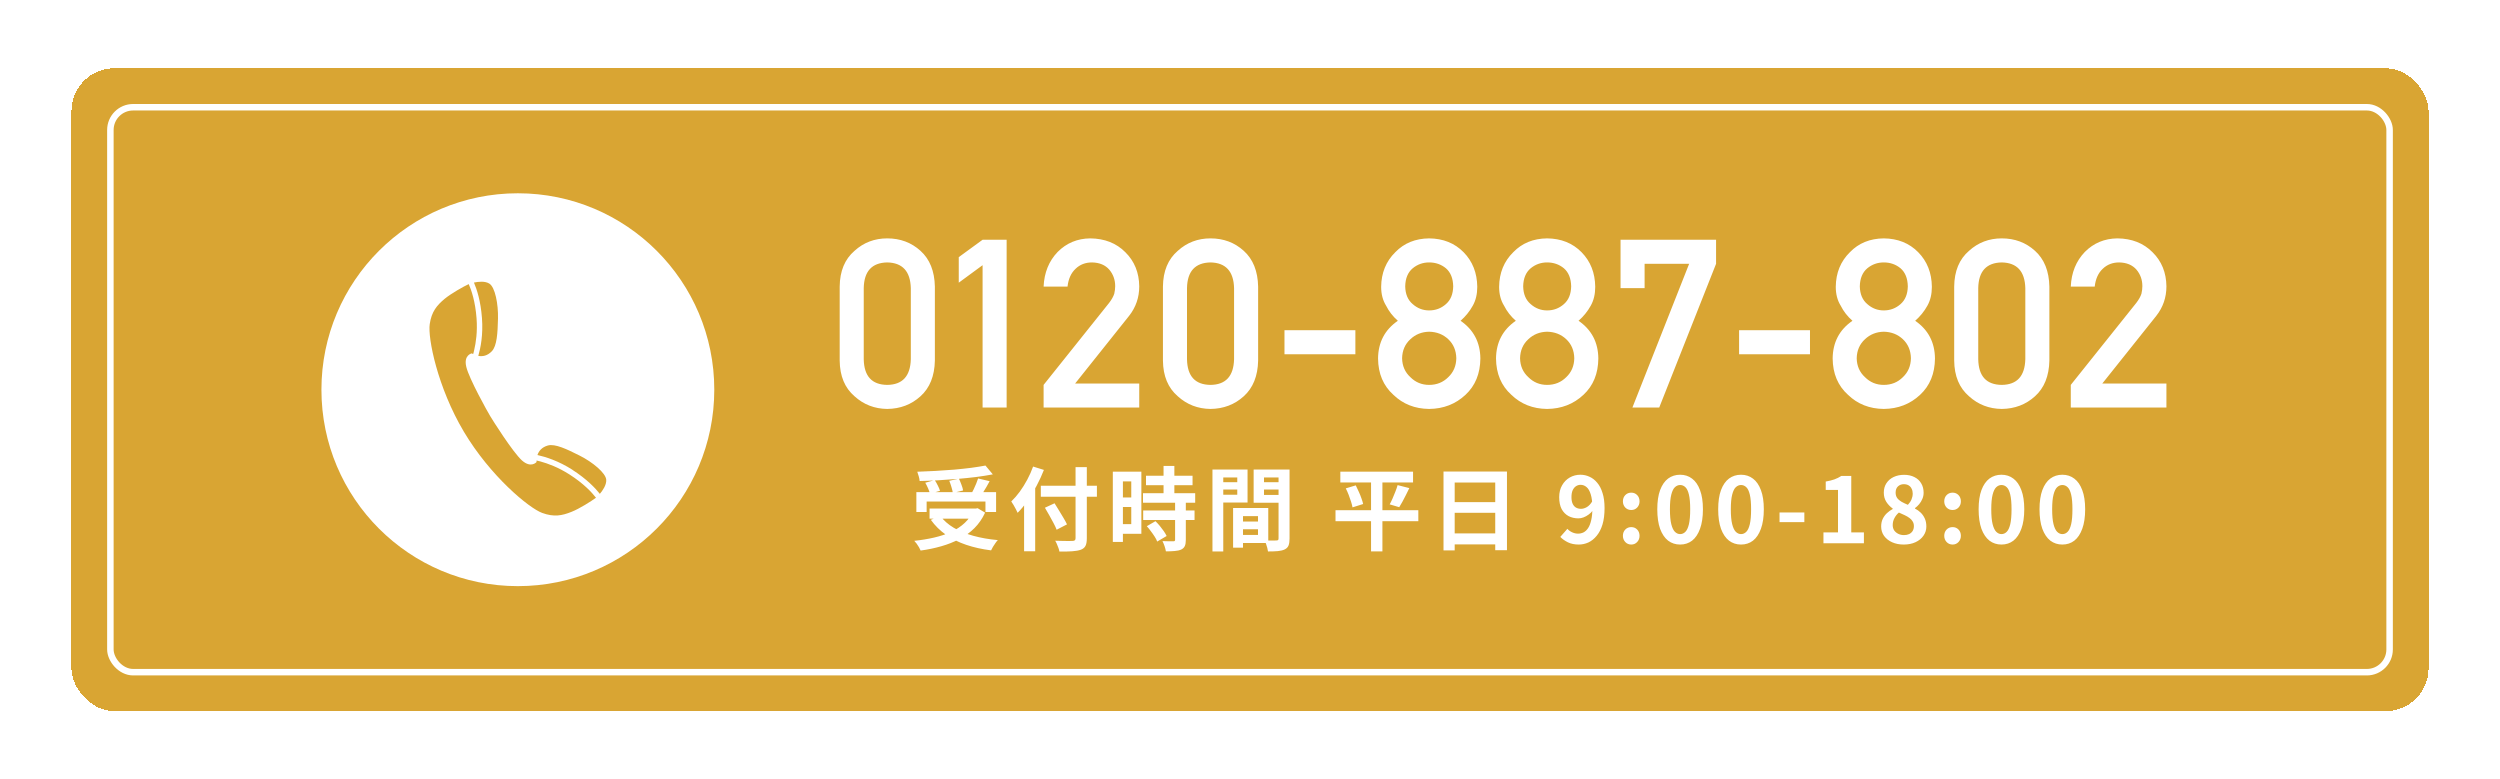 <svg width="350" height="109" viewBox="0 0 350 109" fill="none" xmlns="http://www.w3.org/2000/svg">
<g filter="url(#filter0_d_2675_13172)">
<rect x="10" y="9.559" width="330" height="90" rx="6" fill="#D9A533" shape-rendering="crispEdges"/>
<rect x="15.454" y="15.014" width="319.091" height="79.091" rx="3.182" stroke="white" stroke-width="0.909"/>
<circle cx="72.5" cy="54.559" r="27.5" fill="white"/>
<g clip-path="url(#clip0_2675_13172)">
<path d="M80.147 65.785C82.151 67.071 83.349 68.344 83.98 69.139C84.358 68.685 84.912 67.916 84.875 67.184C84.824 66.226 82.958 64.688 81.143 63.78C79.365 62.885 77.713 62.091 76.704 62.368C75.847 62.608 75.431 63.15 75.242 63.705C76.377 63.957 78.167 64.512 80.147 65.772V65.785ZM62.243 41.842C61.158 42.75 60.415 43.632 60.163 45.372C59.873 47.314 61.247 54.223 64.941 60.439C68.635 66.655 74.069 71.144 75.91 71.812C77.562 72.417 78.684 72.19 80.008 71.66C81.13 71.219 82.794 70.16 83.437 69.681C82.87 68.95 81.723 67.701 79.731 66.428C78.154 65.419 76.704 64.89 75.645 64.6C75.456 64.549 75.28 64.512 75.116 64.474C75.116 64.549 75.116 64.625 75.116 64.688C75.116 64.688 74.347 65.596 73.073 64.461C71.8 63.314 68.963 58.825 68.623 58.245C68.27 57.665 65.672 53.026 65.281 51.361C64.878 49.697 66.05 49.47 66.05 49.47C66.101 49.508 66.177 49.546 66.24 49.571C66.29 49.407 66.341 49.243 66.378 49.041C66.63 47.982 66.858 46.444 66.719 44.578C66.542 42.208 66 40.619 65.622 39.774C64.891 40.115 63.176 41.073 62.243 41.842ZM66.971 49.823C67.551 49.936 68.232 49.823 68.85 49.18C69.581 48.423 69.669 46.608 69.719 44.603C69.77 42.573 69.316 40.19 68.496 39.699C67.879 39.32 66.946 39.434 66.353 39.56C66.757 40.493 67.299 42.145 67.475 44.528C67.652 46.873 67.286 48.713 66.958 49.836L66.971 49.823Z" fill="#D9A533"/>
</g>
<path d="M127.514 50.291V40.334C127.45 37.981 126.348 36.783 124.211 36.74C122.062 36.783 120.967 37.981 120.924 40.334V50.291C120.967 52.666 122.062 53.863 124.211 53.885C126.348 53.863 127.45 52.666 127.514 50.291ZM117.556 50.485V40.124C117.577 37.954 118.27 36.284 119.635 35.113C120.913 33.953 122.438 33.373 124.211 33.373C126.037 33.373 127.589 33.953 128.868 35.113C130.167 36.284 130.839 37.954 130.882 40.124V50.485C130.839 52.644 130.167 54.309 128.868 55.48C127.589 56.64 126.037 57.231 124.211 57.252C122.438 57.231 120.913 56.64 119.635 55.48C118.27 54.309 117.577 52.644 117.556 50.485ZM137.562 37.127L134.226 39.576V35.999L137.562 33.566H140.929V57.059H137.562V37.127ZM146.104 57.059V53.885L155.272 42.412C155.627 41.95 155.868 41.52 155.997 41.123C156.083 40.747 156.126 40.393 156.126 40.06C156.126 39.179 155.852 38.411 155.304 37.755C154.735 37.1 153.929 36.762 152.887 36.74C151.963 36.74 151.195 37.036 150.583 37.627C149.949 38.217 149.573 39.05 149.455 40.124H146.104C146.19 38.169 146.845 36.552 148.069 35.274C149.305 34.028 150.825 33.394 152.629 33.373C154.649 33.394 156.287 34.039 157.544 35.306C158.822 36.563 159.472 38.158 159.494 40.092C159.494 41.639 159.021 43.014 158.076 44.217L150.519 53.691H159.494V57.059H146.104ZM172.77 50.291V40.334C172.706 37.981 171.605 36.783 169.467 36.74C167.319 36.783 166.223 37.981 166.18 40.334V50.291C166.223 52.666 167.319 53.863 169.467 53.885C171.605 53.863 172.706 52.666 172.77 50.291ZM162.812 50.485V40.124C162.834 37.954 163.527 36.284 164.891 35.113C166.169 33.953 167.695 33.373 169.467 33.373C171.293 33.373 172.846 33.953 174.124 35.113C175.424 36.284 176.095 37.954 176.138 40.124V50.485C176.095 52.644 175.424 54.309 174.124 55.48C172.846 56.64 171.293 57.231 169.467 57.252C167.695 57.231 166.169 56.64 164.891 55.48C163.527 54.309 162.834 52.644 162.812 50.485ZM179.827 49.599V46.231H189.753V49.599H179.827ZM196.73 40.092C196.751 41.177 197.1 42.004 197.777 42.573C198.443 43.164 199.211 43.459 200.081 43.459C200.983 43.459 201.768 43.164 202.434 42.573C203.089 42.004 203.427 41.177 203.449 40.092C203.427 38.975 203.089 38.131 202.434 37.562C201.768 37.014 200.983 36.74 200.081 36.74C199.211 36.74 198.443 37.014 197.777 37.562C197.1 38.131 196.751 38.975 196.73 40.092ZM192.927 50.195C192.948 47.928 193.872 46.166 195.698 44.91C195 44.297 194.452 43.594 194.055 42.799C193.593 42.058 193.362 41.177 193.362 40.156C193.383 38.201 194.044 36.584 195.344 35.306C196.568 34.039 198.148 33.394 200.081 33.373C202.047 33.394 203.653 34.039 204.899 35.306C206.156 36.584 206.795 38.201 206.817 40.156C206.817 41.177 206.607 42.058 206.188 42.799C205.748 43.594 205.178 44.297 204.48 44.91C206.306 46.166 207.23 47.928 207.252 50.195C207.23 52.311 206.537 54.003 205.173 55.27C203.787 56.57 202.09 57.231 200.081 57.252C198.083 57.231 196.413 56.57 195.07 55.27C193.663 54.003 192.948 52.311 192.927 50.195ZM196.295 50.163C196.316 51.237 196.703 52.118 197.455 52.805C198.174 53.525 199.05 53.885 200.081 53.885C201.145 53.885 202.036 53.525 202.756 52.805C203.486 52.118 203.862 51.237 203.884 50.163C203.862 49.067 203.486 48.175 202.756 47.488C202.036 46.811 201.145 46.462 200.081 46.44C199.05 46.462 198.174 46.811 197.455 47.488C196.703 48.175 196.316 49.067 196.295 50.163ZM213.245 40.092C213.267 41.177 213.616 42.004 214.292 42.573C214.958 43.164 215.727 43.459 216.597 43.459C217.499 43.459 218.283 43.164 218.949 42.573C219.604 42.004 219.943 41.177 219.964 40.092C219.943 38.975 219.604 38.131 218.949 37.562C218.283 37.014 217.499 36.74 216.597 36.74C215.727 36.74 214.958 37.014 214.292 37.562C213.616 38.131 213.267 38.975 213.245 40.092ZM209.442 50.195C209.464 47.928 210.388 46.166 212.214 44.91C211.516 44.297 210.968 43.594 210.57 42.799C210.108 42.058 209.877 41.177 209.877 40.156C209.899 38.201 210.56 36.584 211.859 35.306C213.084 34.039 214.663 33.394 216.597 33.373C218.562 33.394 220.168 34.039 221.414 35.306C222.671 36.584 223.31 38.201 223.332 40.156C223.332 41.177 223.122 42.058 222.704 42.799C222.263 43.594 221.694 44.297 220.996 44.91C222.822 46.166 223.746 47.928 223.767 50.195C223.746 52.311 223.053 54.003 221.688 55.27C220.303 56.57 218.605 57.231 216.597 57.252C214.599 57.231 212.928 56.57 211.585 55.27C210.178 54.003 209.464 52.311 209.442 50.195ZM212.81 50.163C212.831 51.237 213.218 52.118 213.97 52.805C214.69 53.525 215.565 53.885 216.597 53.885C217.66 53.885 218.552 53.525 219.271 52.805C220.002 52.118 220.378 51.237 220.399 50.163C220.378 49.067 220.002 48.175 219.271 47.488C218.552 46.811 217.66 46.462 216.597 46.44C215.565 46.462 214.69 46.811 213.97 47.488C213.218 48.175 212.831 49.067 212.81 50.163ZM226.876 40.334V33.566H240.25V36.934L232.29 57.059H228.536L236.48 36.934H230.244V40.334H226.876ZM243.472 49.599V46.231H253.398V49.599H243.472ZM260.374 40.092C260.396 41.177 260.745 42.004 261.422 42.573C262.088 43.164 262.856 43.459 263.726 43.459C264.628 43.459 265.413 43.164 266.079 42.573C266.734 42.004 267.072 41.177 267.094 40.092C267.072 38.975 266.734 38.131 266.079 37.562C265.413 37.014 264.628 36.74 263.726 36.74C262.856 36.74 262.088 37.014 261.422 37.562C260.745 38.131 260.396 38.975 260.374 40.092ZM256.572 50.195C256.593 47.928 257.517 46.166 259.343 44.91C258.645 44.297 258.097 43.594 257.7 42.799C257.238 42.058 257.007 41.177 257.007 40.156C257.028 38.201 257.689 36.584 258.989 35.306C260.213 34.039 261.792 33.394 263.726 33.373C265.692 33.394 267.298 34.039 268.544 35.306C269.801 36.584 270.44 38.201 270.461 40.156C270.461 41.177 270.252 42.058 269.833 42.799C269.393 43.594 268.823 44.297 268.125 44.91C269.951 46.166 270.875 47.928 270.896 50.195C270.875 52.311 270.182 54.003 268.818 55.27C267.432 56.57 265.735 57.231 263.726 57.252C261.728 57.231 260.058 56.57 258.715 55.27C257.308 54.003 256.593 52.311 256.572 50.195ZM259.939 50.163C259.961 51.237 260.348 52.118 261.1 52.805C261.819 53.525 262.695 53.885 263.726 53.885C264.79 53.885 265.681 53.525 266.401 52.805C267.131 52.118 267.507 51.237 267.529 50.163C267.507 49.067 267.131 48.175 266.401 47.488C265.681 46.811 264.79 46.462 263.726 46.44C262.695 46.462 261.819 46.811 261.1 47.488C260.348 48.175 259.961 49.067 259.939 50.163ZM283.545 50.291V40.334C283.48 37.981 282.379 36.783 280.242 36.74C278.093 36.783 276.997 37.981 276.954 40.334V50.291C276.997 52.666 278.093 53.863 280.242 53.885C282.379 53.863 283.48 52.666 283.545 50.291ZM273.587 50.485V40.124C273.608 37.954 274.301 36.284 275.665 35.113C276.944 33.953 278.469 33.373 280.242 33.373C282.068 33.373 283.62 33.953 284.898 35.113C286.198 36.284 286.869 37.954 286.912 40.124V50.485C286.869 52.644 286.198 54.309 284.898 55.48C283.62 56.64 282.068 57.231 280.242 57.252C278.469 57.231 276.944 56.64 275.665 55.48C274.301 54.309 273.608 52.644 273.587 50.485ZM289.909 57.059V53.885L299.077 42.412C299.432 41.95 299.673 41.52 299.802 41.123C299.888 40.747 299.931 40.393 299.931 40.06C299.931 39.179 299.657 38.411 299.11 37.755C298.54 37.1 297.735 36.762 296.693 36.74C295.769 36.74 295.001 37.036 294.388 37.627C293.755 38.217 293.379 39.05 293.26 40.124H289.909C289.995 38.169 290.65 36.552 291.875 35.274C293.11 34.028 294.63 33.394 296.435 33.373C298.454 33.394 300.092 34.039 301.349 35.306C302.628 36.563 303.277 38.158 303.299 40.092C303.299 41.639 302.826 43.014 301.881 44.217L294.324 53.691H303.299V57.059H289.909Z" fill="white"/>
<path d="M128.291 68.894H139.453V71.681H137.964V70.217H129.729V71.681H128.291V68.894ZM130.137 71.197H136.844V72.61H130.137V71.197ZM137.964 65.177L138.995 66.412C138.274 66.548 137.493 66.671 136.653 66.781C135.821 66.883 134.956 66.972 134.057 67.048C133.166 67.124 132.271 67.188 131.371 67.239C130.472 67.29 129.598 67.324 128.749 67.341C128.741 67.154 128.698 66.934 128.622 66.679C128.554 66.424 128.486 66.212 128.418 66.043C129.258 66.017 130.115 65.979 130.989 65.928C131.872 65.877 132.733 65.818 133.573 65.75C134.421 65.674 135.219 65.589 135.966 65.495C136.712 65.394 137.378 65.288 137.964 65.177ZM129.538 67.583L130.862 67.214C131.015 67.443 131.159 67.697 131.295 67.977C131.439 68.257 131.541 68.503 131.6 68.715L130.187 69.123C130.145 68.911 130.06 68.66 129.933 68.372C129.806 68.083 129.674 67.82 129.538 67.583ZM132.898 67.315L134.247 67.01C134.375 67.273 134.494 67.557 134.604 67.863C134.723 68.168 134.799 68.435 134.833 68.665L133.395 69.021C133.369 68.792 133.306 68.516 133.204 68.194C133.111 67.871 133.009 67.579 132.898 67.315ZM136.933 66.984L138.549 67.366C138.405 67.638 138.257 67.905 138.104 68.168C137.951 68.431 137.798 68.681 137.646 68.919C137.493 69.148 137.353 69.352 137.226 69.53L135.966 69.174C136.084 68.962 136.203 68.732 136.322 68.486C136.449 68.232 136.564 67.973 136.666 67.71C136.776 67.447 136.865 67.205 136.933 66.984ZM136.284 71.197H136.602L136.869 71.146L137.913 71.77C137.531 72.602 137.035 73.323 136.424 73.934C135.821 74.536 135.126 75.045 134.337 75.461C133.547 75.877 132.691 76.216 131.766 76.479C130.849 76.742 129.891 76.942 128.889 77.077C128.838 76.95 128.762 76.797 128.66 76.619C128.558 76.449 128.448 76.28 128.329 76.11C128.211 75.949 128.1 75.817 127.998 75.715C128.974 75.614 129.903 75.461 130.786 75.257C131.668 75.054 132.47 74.786 133.191 74.455C133.912 74.116 134.536 73.7 135.062 73.208C135.588 72.716 135.995 72.131 136.284 71.452V71.197ZM131.651 72.241C132.126 72.877 132.754 73.429 133.535 73.895C134.324 74.354 135.236 74.727 136.271 75.015C137.315 75.304 138.456 75.503 139.695 75.614C139.584 75.724 139.47 75.868 139.351 76.046C139.232 76.225 139.118 76.398 139.007 76.568C138.906 76.746 138.821 76.908 138.753 77.052C137.48 76.891 136.318 76.632 135.266 76.275C134.214 75.919 133.272 75.452 132.44 74.875C131.609 74.29 130.9 73.59 130.315 72.775L131.651 72.241ZM145.715 68.003H153.567V69.543H145.715V68.003ZM150.577 65.394H152.155V75.346C152.155 75.838 152.091 76.199 151.964 76.428C151.845 76.666 151.629 76.844 151.315 76.963C151.009 77.073 150.606 77.145 150.106 77.179C149.614 77.213 149.015 77.226 148.311 77.217C148.294 77.064 148.252 76.899 148.184 76.721C148.124 76.543 148.052 76.36 147.967 76.174C147.891 75.987 147.811 75.83 147.726 75.703C148.057 75.711 148.387 75.72 148.718 75.728C149.058 75.737 149.355 75.741 149.609 75.741C149.864 75.732 150.042 75.728 150.144 75.728C150.305 75.728 150.415 75.698 150.475 75.639C150.543 75.58 150.577 75.482 150.577 75.346V65.394ZM146.287 71.083L147.637 70.459C147.832 70.764 148.04 71.1 148.26 71.465C148.481 71.821 148.693 72.173 148.897 72.521C149.1 72.86 149.261 73.157 149.38 73.412L147.929 74.163C147.827 73.891 147.683 73.582 147.497 73.234C147.31 72.886 147.111 72.521 146.898 72.139C146.686 71.757 146.483 71.405 146.287 71.083ZM143.373 68.983L144.9 67.455L144.926 67.468V77.179H143.373V68.983ZM144.633 65.317L146.147 65.788C145.859 66.526 145.52 67.264 145.129 68.003C144.739 68.741 144.319 69.437 143.869 70.09C143.42 70.743 142.953 71.312 142.469 71.795C142.418 71.668 142.338 71.503 142.227 71.299C142.126 71.095 142.015 70.896 141.897 70.701C141.778 70.497 141.672 70.332 141.578 70.204C141.986 69.814 142.38 69.36 142.762 68.843C143.144 68.317 143.496 67.752 143.818 67.15C144.141 66.548 144.412 65.937 144.633 65.317ZM160.44 66.603H166.957V67.926H160.44V66.603ZM160.02 69.046H167.326V70.383H160.02V69.046ZM160.046 71.465H167.237V72.801H160.046V71.465ZM162.897 65.228H164.411V69.912H162.897V65.228ZM164.513 70.319H166.015V75.588C166.015 75.953 165.968 76.237 165.875 76.441C165.781 76.653 165.612 76.819 165.366 76.937C165.12 77.048 164.818 77.115 164.462 77.141C164.114 77.175 163.703 77.192 163.227 77.192C163.194 76.98 163.13 76.734 163.037 76.454C162.943 76.182 162.846 75.949 162.744 75.754C163.058 75.762 163.363 75.771 163.66 75.779C163.957 75.779 164.157 75.779 164.258 75.779C164.352 75.779 164.415 75.766 164.449 75.741C164.492 75.707 164.513 75.643 164.513 75.55V70.319ZM160.555 73.666L161.764 72.966C161.967 73.162 162.171 73.382 162.375 73.628C162.578 73.874 162.765 74.12 162.935 74.366C163.104 74.612 163.236 74.837 163.329 75.041L162.006 75.817C161.938 75.614 161.823 75.389 161.662 75.143C161.501 74.888 161.323 74.634 161.127 74.379C160.941 74.116 160.75 73.879 160.555 73.666ZM156.52 66.03H159.791V74.735H156.52V73.374H158.378V67.392H156.52V66.03ZM156.597 69.644H159.066V70.981H156.597V69.644ZM155.795 66.03H157.207V75.868H155.795V66.03ZM173.358 73.017H176.833V74.099H173.358V73.017ZM173.269 71.121H177.558V76.021H173.269V74.888H176.12V72.254H173.269V71.121ZM172.633 71.121H174.02V76.67H172.633V71.121ZM170.507 67.506H173.689V68.537H170.507V67.506ZM176.413 67.506H179.62V68.537H176.413V67.506ZM178.997 65.737H180.537V75.397C180.537 75.805 180.49 76.127 180.397 76.365C180.303 76.602 180.129 76.784 179.875 76.912C179.612 77.039 179.289 77.12 178.907 77.154C178.534 77.188 178.072 77.204 177.52 77.204C177.503 77.052 177.469 76.882 177.418 76.695C177.367 76.509 177.308 76.318 177.24 76.123C177.172 75.936 177.1 75.775 177.024 75.639C177.253 75.656 177.478 75.669 177.698 75.677C177.927 75.677 178.131 75.677 178.309 75.677C178.496 75.669 178.623 75.665 178.691 75.665C178.81 75.665 178.891 75.643 178.933 75.601C178.975 75.558 178.997 75.482 178.997 75.372V65.737ZM170.622 65.737H174.657V70.357H170.622V69.263H173.218V66.844H170.622V65.737ZM179.811 65.737V66.844H176.96V69.288H179.811V70.383H175.509V65.737H179.811ZM169.744 65.737H171.258V77.204H169.744V65.737ZM187.646 66.03H197.827V67.544H187.646V66.03ZM186.971 71.426H198.566V72.966H186.971V71.426ZM188.409 68.372L189.809 67.952C189.953 68.232 190.093 68.529 190.229 68.843C190.373 69.148 190.496 69.454 190.598 69.759C190.709 70.056 190.789 70.323 190.84 70.561L189.351 71.032C189.309 70.794 189.241 70.527 189.147 70.23C189.054 69.924 188.944 69.611 188.816 69.288C188.689 68.957 188.553 68.652 188.409 68.372ZM195.664 67.914L197.306 68.334C197.153 68.665 196.992 68.991 196.822 69.314C196.661 69.636 196.499 69.946 196.338 70.243C196.186 70.531 196.037 70.786 195.893 71.006L194.556 70.612C194.692 70.366 194.828 70.086 194.964 69.772C195.108 69.458 195.239 69.14 195.358 68.817C195.486 68.495 195.587 68.194 195.664 67.914ZM191.947 66.666H193.538V77.192H191.947V66.666ZM202.091 66.017H210.975V77.026H209.333V67.557H203.656V77.052H202.091V66.017ZM203.16 70.294H210.007V71.795H203.16V70.294ZM203.16 74.672H210.02V76.212H203.16V74.672ZM221.024 76.237C220.438 76.237 219.929 76.131 219.496 75.919C219.072 75.707 218.72 75.457 218.44 75.168L219.433 74.035C219.602 74.231 219.823 74.392 220.095 74.519C220.366 74.646 220.642 74.71 220.922 74.71C221.193 74.71 221.452 74.651 221.698 74.532C221.944 74.404 222.156 74.205 222.335 73.934C222.521 73.654 222.665 73.284 222.767 72.826C222.878 72.368 222.933 71.804 222.933 71.134C222.933 70.328 222.856 69.687 222.704 69.212C222.559 68.737 222.364 68.397 222.118 68.194C221.872 67.981 221.592 67.875 221.278 67.875C221.049 67.875 220.837 67.939 220.642 68.066C220.447 68.194 220.29 68.385 220.171 68.639C220.061 68.894 220.005 69.216 220.005 69.606C220.005 69.971 220.061 70.277 220.171 70.523C220.281 70.76 220.434 70.939 220.629 71.057C220.833 71.176 221.07 71.235 221.342 71.235C221.605 71.235 221.876 71.155 222.156 70.994C222.436 70.832 222.691 70.561 222.92 70.179L223.009 71.439C222.848 71.668 222.648 71.868 222.411 72.037C222.182 72.207 221.944 72.338 221.698 72.432C221.452 72.525 221.215 72.572 220.985 72.572C220.468 72.572 220.005 72.466 219.598 72.254C219.191 72.033 218.868 71.706 218.631 71.274C218.402 70.832 218.287 70.277 218.287 69.606C218.287 68.962 218.423 68.406 218.695 67.939C218.966 67.464 219.327 67.099 219.776 66.844C220.226 66.59 220.718 66.463 221.253 66.463C221.702 66.463 222.127 66.556 222.525 66.743C222.933 66.921 223.293 67.201 223.607 67.583C223.93 67.956 224.18 68.44 224.358 69.034C224.545 69.619 224.638 70.319 224.638 71.134C224.638 72.025 224.541 72.792 224.345 73.437C224.15 74.074 223.879 74.6 223.531 75.015C223.191 75.431 222.805 75.741 222.373 75.945C221.94 76.14 221.49 76.237 221.024 76.237ZM228.378 71.401C228.039 71.401 227.759 71.286 227.538 71.057C227.317 70.82 227.207 70.531 227.207 70.192C227.207 69.835 227.317 69.543 227.538 69.314C227.759 69.085 228.039 68.97 228.378 68.97C228.709 68.97 228.985 69.085 229.205 69.314C229.426 69.543 229.536 69.835 229.536 70.192C229.536 70.531 229.426 70.82 229.205 71.057C228.985 71.286 228.709 71.401 228.378 71.401ZM228.378 76.237C228.039 76.237 227.759 76.118 227.538 75.881C227.317 75.643 227.207 75.355 227.207 75.015C227.207 74.659 227.317 74.366 227.538 74.137C227.759 73.908 228.039 73.794 228.378 73.794C228.709 73.794 228.985 73.908 229.205 74.137C229.426 74.366 229.536 74.659 229.536 75.015C229.536 75.355 229.426 75.643 229.205 75.881C228.985 76.118 228.709 76.237 228.378 76.237ZM235.215 76.237C234.579 76.237 234.019 76.055 233.535 75.69C233.06 75.317 232.687 74.765 232.415 74.035C232.152 73.297 232.02 72.385 232.02 71.299C232.02 70.222 232.152 69.326 232.415 68.614C232.687 67.892 233.06 67.354 233.535 66.997C234.019 66.641 234.579 66.463 235.215 66.463C235.86 66.463 236.42 66.645 236.895 67.01C237.37 67.366 237.739 67.901 238.002 68.614C238.274 69.326 238.41 70.222 238.41 71.299C238.41 72.385 238.274 73.297 238.002 74.035C237.739 74.765 237.37 75.317 236.895 75.69C236.42 76.055 235.86 76.237 235.215 76.237ZM235.215 74.774C235.495 74.774 235.741 74.668 235.953 74.455C236.165 74.243 236.331 73.887 236.45 73.386C236.568 72.877 236.628 72.181 236.628 71.299C236.628 70.425 236.568 69.742 236.45 69.25C236.331 68.749 236.165 68.401 235.953 68.206C235.741 68.003 235.495 67.901 235.215 67.901C234.952 67.901 234.71 68.003 234.49 68.206C234.277 68.401 234.108 68.749 233.98 69.25C233.853 69.742 233.79 70.425 233.79 71.299C233.79 72.181 233.853 72.877 233.98 73.386C234.108 73.887 234.277 74.243 234.49 74.455C234.71 74.668 234.952 74.774 235.215 74.774ZM243.74 76.237C243.104 76.237 242.544 76.055 242.06 75.69C241.585 75.317 241.212 74.765 240.94 74.035C240.677 73.297 240.546 72.385 240.546 71.299C240.546 70.222 240.677 69.326 240.94 68.614C241.212 67.892 241.585 67.354 242.06 66.997C242.544 66.641 243.104 66.463 243.74 66.463C244.385 66.463 244.945 66.645 245.42 67.01C245.895 67.366 246.265 67.901 246.528 68.614C246.799 69.326 246.935 70.222 246.935 71.299C246.935 72.385 246.799 73.297 246.528 74.035C246.265 74.765 245.895 75.317 245.42 75.69C244.945 76.055 244.385 76.237 243.74 76.237ZM243.74 74.774C244.02 74.774 244.266 74.668 244.478 74.455C244.691 74.243 244.856 73.887 244.975 73.386C245.094 72.877 245.153 72.181 245.153 71.299C245.153 70.425 245.094 69.742 244.975 69.25C244.856 68.749 244.691 68.401 244.478 68.206C244.266 68.003 244.02 67.901 243.74 67.901C243.477 67.901 243.235 68.003 243.015 68.206C242.803 68.401 242.633 68.749 242.506 69.25C242.378 69.742 242.315 70.425 242.315 71.299C242.315 72.181 242.378 72.877 242.506 73.386C242.633 73.887 242.803 74.243 243.015 74.455C243.235 74.668 243.477 74.774 243.74 74.774ZM249.135 73.094V71.745H252.609V73.094H249.135ZM255.283 76.059V74.532H257.32V68.588H255.602V67.417C256.077 67.332 256.484 67.231 256.823 67.112C257.171 66.984 257.494 66.823 257.791 66.628H259.178V74.532H260.947V76.059H255.283ZM266.52 76.237C265.917 76.237 265.378 76.131 264.903 75.919C264.428 75.707 264.051 75.41 263.771 75.028C263.499 74.646 263.363 74.209 263.363 73.717C263.363 73.31 263.435 72.954 263.58 72.648C263.732 72.334 263.932 72.063 264.178 71.834C264.424 71.605 264.691 71.414 264.98 71.261V71.197C264.623 70.943 264.326 70.633 264.089 70.268C263.851 69.895 263.732 69.462 263.732 68.97C263.732 68.461 263.855 68.02 264.101 67.646C264.348 67.273 264.683 66.984 265.107 66.781C265.54 66.577 266.028 66.475 266.571 66.475C267.131 66.475 267.614 66.582 268.021 66.794C268.429 66.997 268.743 67.286 268.963 67.659C269.192 68.032 269.307 68.474 269.307 68.983C269.307 69.288 269.248 69.577 269.129 69.848C269.018 70.12 268.87 70.366 268.683 70.586C268.505 70.799 268.31 70.981 268.098 71.134V71.197C268.395 71.35 268.662 71.541 268.9 71.77C269.137 71.999 269.328 72.275 269.472 72.597C269.617 72.911 269.689 73.284 269.689 73.717C269.689 74.192 269.553 74.621 269.281 75.003C269.018 75.385 268.649 75.686 268.174 75.906C267.699 76.127 267.148 76.237 266.52 76.237ZM267.105 70.675C267.334 70.429 267.504 70.175 267.614 69.912C267.725 69.649 267.78 69.377 267.78 69.097C267.78 68.843 267.729 68.618 267.627 68.423C267.534 68.219 267.394 68.062 267.207 67.952C267.02 67.841 266.795 67.786 266.532 67.786C266.21 67.786 265.938 67.888 265.718 68.092C265.497 68.295 265.387 68.588 265.387 68.97C265.387 69.258 265.459 69.509 265.603 69.721C265.756 69.924 265.964 70.103 266.227 70.255C266.49 70.4 266.783 70.54 267.105 70.675ZM266.558 74.914C266.829 74.914 267.067 74.867 267.271 74.774C267.483 74.672 267.648 74.528 267.767 74.341C267.886 74.146 267.945 73.917 267.945 73.654C267.945 73.408 267.89 73.195 267.78 73.017C267.678 72.831 267.534 72.669 267.347 72.534C267.16 72.389 266.94 72.258 266.685 72.139C266.431 72.02 266.151 71.893 265.845 71.757C265.591 71.969 265.383 72.228 265.221 72.534C265.06 72.831 264.98 73.157 264.98 73.514C264.98 73.794 265.048 74.04 265.183 74.252C265.328 74.455 265.518 74.617 265.756 74.735C265.994 74.854 266.261 74.914 266.558 74.914ZM273.365 71.401C273.026 71.401 272.746 71.286 272.525 71.057C272.304 70.82 272.194 70.531 272.194 70.192C272.194 69.835 272.304 69.543 272.525 69.314C272.746 69.085 273.026 68.97 273.365 68.97C273.696 68.97 273.972 69.085 274.192 69.314C274.413 69.543 274.523 69.835 274.523 70.192C274.523 70.531 274.413 70.82 274.192 71.057C273.972 71.286 273.696 71.401 273.365 71.401ZM273.365 76.237C273.026 76.237 272.746 76.118 272.525 75.881C272.304 75.643 272.194 75.355 272.194 75.015C272.194 74.659 272.304 74.366 272.525 74.137C272.746 73.908 273.026 73.794 273.365 73.794C273.696 73.794 273.972 73.908 274.192 74.137C274.413 74.366 274.523 74.659 274.523 75.015C274.523 75.355 274.413 75.643 274.192 75.881C273.972 76.118 273.696 76.237 273.365 76.237ZM280.202 76.237C279.566 76.237 279.006 76.055 278.522 75.69C278.047 75.317 277.673 74.765 277.402 74.035C277.139 73.297 277.007 72.385 277.007 71.299C277.007 70.222 277.139 69.326 277.402 68.614C277.673 67.892 278.047 67.354 278.522 66.997C279.006 66.641 279.566 66.463 280.202 66.463C280.847 66.463 281.407 66.645 281.882 67.01C282.357 67.366 282.726 67.901 282.989 68.614C283.261 69.326 283.397 70.222 283.397 71.299C283.397 72.385 283.261 73.297 282.989 74.035C282.726 74.765 282.357 75.317 281.882 75.69C281.407 76.055 280.847 76.237 280.202 76.237ZM280.202 74.774C280.482 74.774 280.728 74.668 280.94 74.455C281.152 74.243 281.318 73.887 281.437 73.386C281.555 72.877 281.615 72.181 281.615 71.299C281.615 70.425 281.555 69.742 281.437 69.25C281.318 68.749 281.152 68.401 280.94 68.206C280.728 68.003 280.482 67.901 280.202 67.901C279.939 67.901 279.697 68.003 279.477 68.206C279.264 68.401 279.095 68.749 278.967 69.25C278.84 69.742 278.777 70.425 278.777 71.299C278.777 72.181 278.84 72.877 278.967 73.386C279.095 73.887 279.264 74.243 279.477 74.455C279.697 74.668 279.939 74.774 280.202 74.774ZM288.727 76.237C288.091 76.237 287.531 76.055 287.047 75.69C286.572 75.317 286.199 74.765 285.927 74.035C285.664 73.297 285.533 72.385 285.533 71.299C285.533 70.222 285.664 69.326 285.927 68.614C286.199 67.892 286.572 67.354 287.047 66.997C287.531 66.641 288.091 66.463 288.727 66.463C289.372 66.463 289.932 66.645 290.407 67.01C290.882 67.366 291.251 67.901 291.515 68.614C291.786 69.326 291.922 70.222 291.922 71.299C291.922 72.385 291.786 73.297 291.515 74.035C291.251 74.765 290.882 75.317 290.407 75.69C289.932 76.055 289.372 76.237 288.727 76.237ZM288.727 74.774C289.007 74.774 289.253 74.668 289.465 74.455C289.678 74.243 289.843 73.887 289.962 73.386C290.081 72.877 290.14 72.181 290.14 71.299C290.14 70.425 290.081 69.742 289.962 69.25C289.843 68.749 289.678 68.401 289.465 68.206C289.253 68.003 289.007 67.901 288.727 67.901C288.464 67.901 288.222 68.003 288.002 68.206C287.79 68.401 287.62 68.749 287.493 69.25C287.365 69.742 287.302 70.425 287.302 71.299C287.302 72.181 287.365 72.877 287.493 73.386C287.62 73.887 287.79 74.243 288.002 74.455C288.222 74.668 288.464 74.774 288.727 74.774Z" fill="white"/>
</g>
<defs>
<filter id="filter0_d_2675_13172" x="0.909" y="0.468" width="348.182" height="108.182" filterUnits="userSpaceOnUse" color-interpolation-filters="sRGB">
<feFlood flood-opacity="0" result="BackgroundImageFix"/>
<feColorMatrix in="SourceAlpha" type="matrix" values="0 0 0 0 0 0 0 0 0 0 0 0 0 0 0 0 0 0 127 0" result="hardAlpha"/>
<feOffset/>
<feGaussianBlur stdDeviation="4.545"/>
<feComposite in2="hardAlpha" operator="out"/>
<feColorMatrix type="matrix" values="0 0 0 0 0.576 0 0 0 0 0.51 0 0 0 0 0.357 0 0 0 1 0"/>
<feBlend mode="normal" in2="BackgroundImageFix" result="effect1_dropShadow_2675_13172"/>
<feBlend mode="normal" in="SourceGraphic" in2="effect1_dropShadow_2675_13172" result="shape"/>
</filter>
<clipPath id="clip0_2675_13172">
<rect width="24.75" height="32.744" fill="white" transform="translate(60.125 39.433)"/>
</clipPath>
</defs>
</svg>
